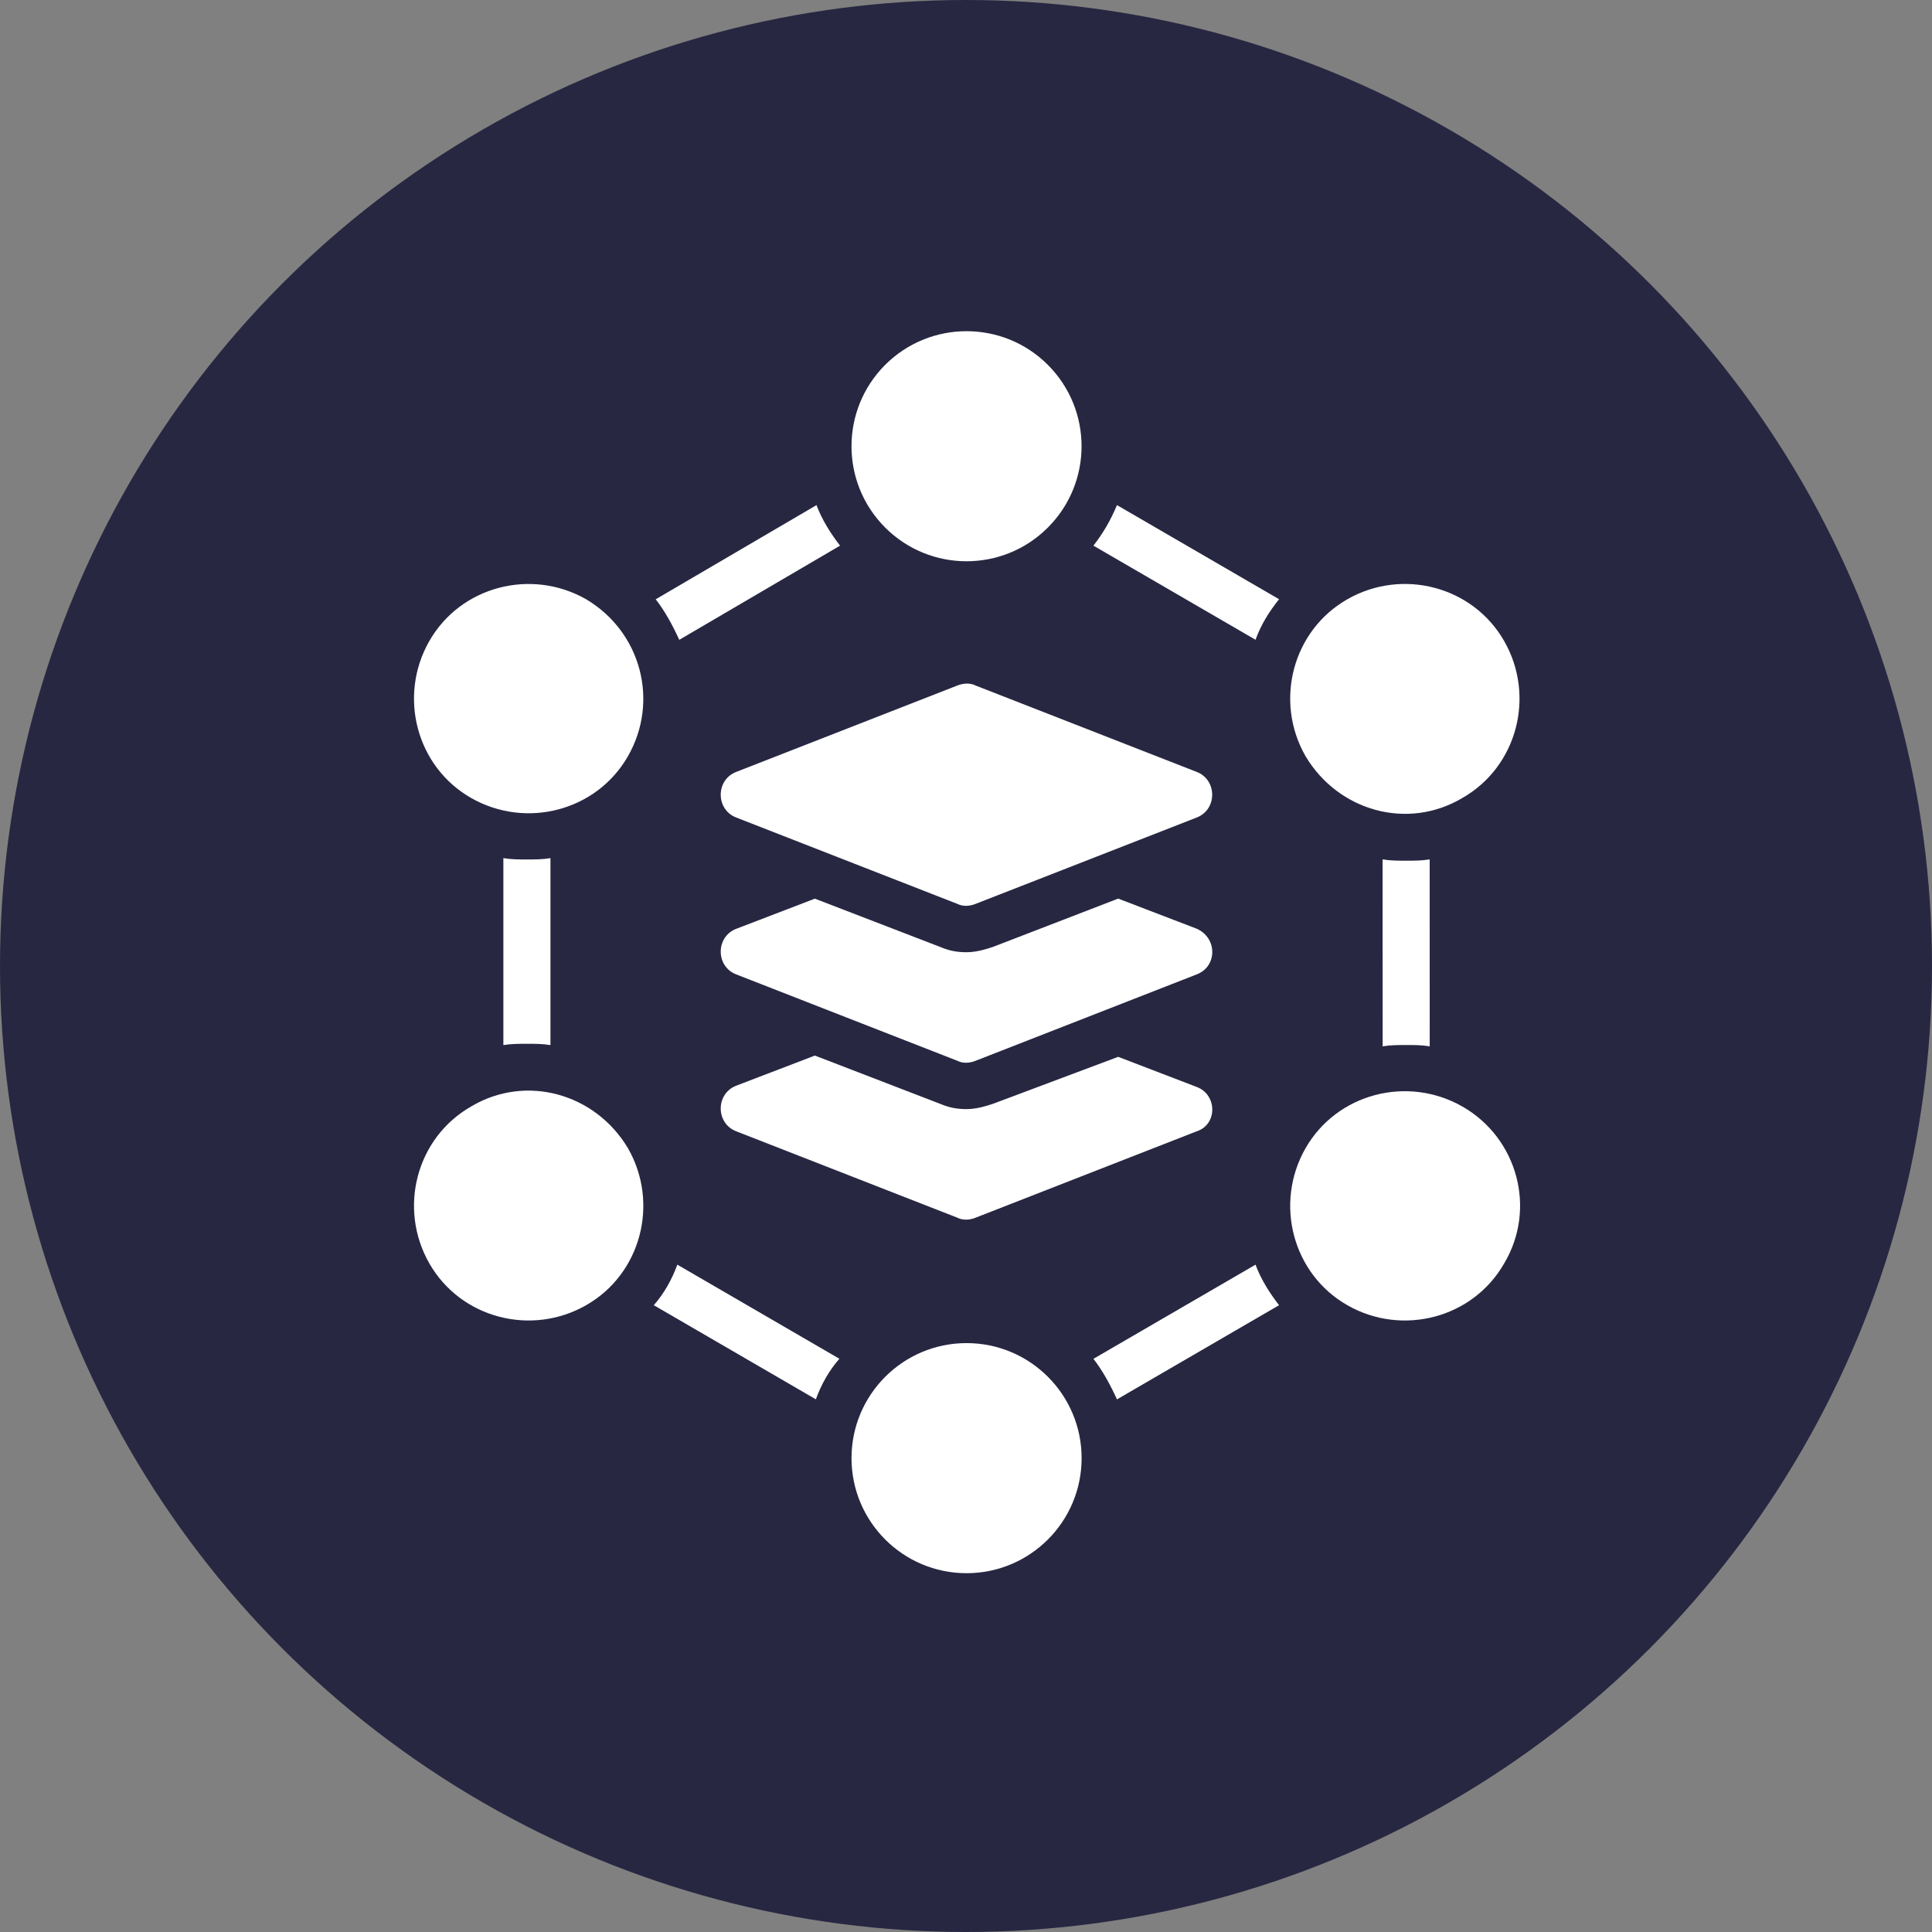<svg xmlns="http://www.w3.org/2000/svg" width="70" height="70" viewBox="0 0 70 70" fill="none"><rect x="0" y="0" width="70" height="70" fill="#808080" stroke="none"/><circle cx="35" cy="35" r="35" fill="#272742"></circle><path d="M23.688 47.29L29.56 50.7C29.749 50.178 30.034 49.658 30.413 49.231L24.541 45.821C24.35 46.343 24.065 46.864 23.688 47.29Z" fill="white"></path><path d="M19.944 31.092C19.659 31.14 19.376 31.14 19.091 31.14C18.806 31.14 18.523 31.14 18.238 31.092V37.866C18.523 37.818 18.806 37.818 19.091 37.818C19.376 37.818 19.659 37.818 19.944 37.866V31.092Z" fill="white"></path><path d="M39.617 49.233C39.948 49.658 40.233 50.18 40.47 50.702L46.343 47.29C46.011 46.864 45.68 46.343 45.49 45.821L39.617 49.233Z" fill="white"></path><path d="M30.437 19.77C30.106 19.345 29.775 18.823 29.584 18.301L23.758 21.713C24.089 22.139 24.374 22.66 24.611 23.182L30.437 19.77Z" fill="white"></path><path d="M50.096 37.911C50.38 37.863 50.664 37.863 50.949 37.863C51.233 37.863 51.517 37.863 51.801 37.911L51.8 31.137C51.515 31.185 51.232 31.185 50.947 31.185C50.662 31.185 50.379 31.185 50.094 31.137L50.096 37.911Z" fill="white"></path><path d="M39.617 19.77L45.49 23.18C45.678 22.659 45.963 22.185 46.343 21.711L40.47 18.301C40.233 18.871 39.948 19.345 39.617 19.77Z" fill="white"></path><path d="M39.189 52.832C39.189 55.133 37.322 57 35.02 57C32.718 57 30.852 55.133 30.852 52.832C30.852 50.53 32.718 48.663 35.02 48.663C37.322 48.663 39.189 50.53 39.189 52.832Z" fill="white"></path><path d="M17.07 40.09C15.081 41.226 14.417 43.785 15.555 45.774C16.691 47.763 19.25 48.427 21.239 47.289C23.228 46.153 23.892 43.594 22.754 41.605C21.57 39.617 19.059 38.906 17.07 40.09Z" fill="white"></path><path d="M21.238 21.713C19.249 20.577 16.69 21.239 15.554 23.228C14.418 25.217 15.08 27.776 17.069 28.912C19.058 30.048 21.617 29.386 22.753 27.397C23.891 25.408 23.229 22.897 21.238 21.713Z" fill="white"></path><path d="M37.966 13.22C39.594 14.848 39.594 17.488 37.966 19.114C36.34 20.743 33.699 20.743 32.071 19.114C30.445 17.488 30.445 14.848 32.071 13.22C33.7 11.593 36.34 11.593 37.966 13.22Z" fill="white"></path><path d="M52.985 28.912C54.974 27.776 55.638 25.217 54.5 23.228C53.364 21.239 50.805 20.575 48.816 21.713C46.827 22.849 46.163 25.407 47.301 27.396C48.485 29.386 50.996 30.096 52.985 28.912Z" fill="white"></path><path d="M52.984 40.091C50.995 38.955 48.436 39.617 47.3 41.606C46.164 43.595 46.827 46.154 48.816 47.29C50.804 48.426 53.363 47.764 54.499 45.775C55.685 43.786 54.975 41.227 52.984 40.091Z" fill="white"></path><path d="M43.356 39.381L40.514 38.291L35.967 39.997C35.682 40.091 35.35 40.185 35.019 40.185C34.688 40.185 34.403 40.137 34.072 39.997L29.524 38.245L26.682 39.334C25.924 39.619 25.924 40.707 26.682 40.992L34.686 44.119C34.875 44.214 35.112 44.214 35.348 44.119L43.352 40.992C44.113 40.754 44.113 39.664 43.356 39.381Z" fill="white"></path><path d="M43.356 33.648L40.514 32.558L35.967 34.312C35.682 34.407 35.35 34.501 35.019 34.501C34.688 34.501 34.403 34.453 34.072 34.312L29.524 32.56L26.682 33.65C25.924 33.935 25.924 35.023 26.682 35.307L34.686 38.434C34.875 38.529 35.112 38.529 35.348 38.434L43.352 35.307C44.113 35.023 44.113 33.979 43.356 33.648Z" fill="white"></path><path d="M43.352 27.965L35.348 24.838C35.16 24.744 34.923 24.744 34.686 24.838L26.682 27.965C25.924 28.25 25.924 29.338 26.682 29.623L34.686 32.749C34.875 32.844 35.112 32.844 35.348 32.749L43.352 29.623C44.109 29.34 44.109 28.25 43.352 27.965Z" fill="white"></path></svg>